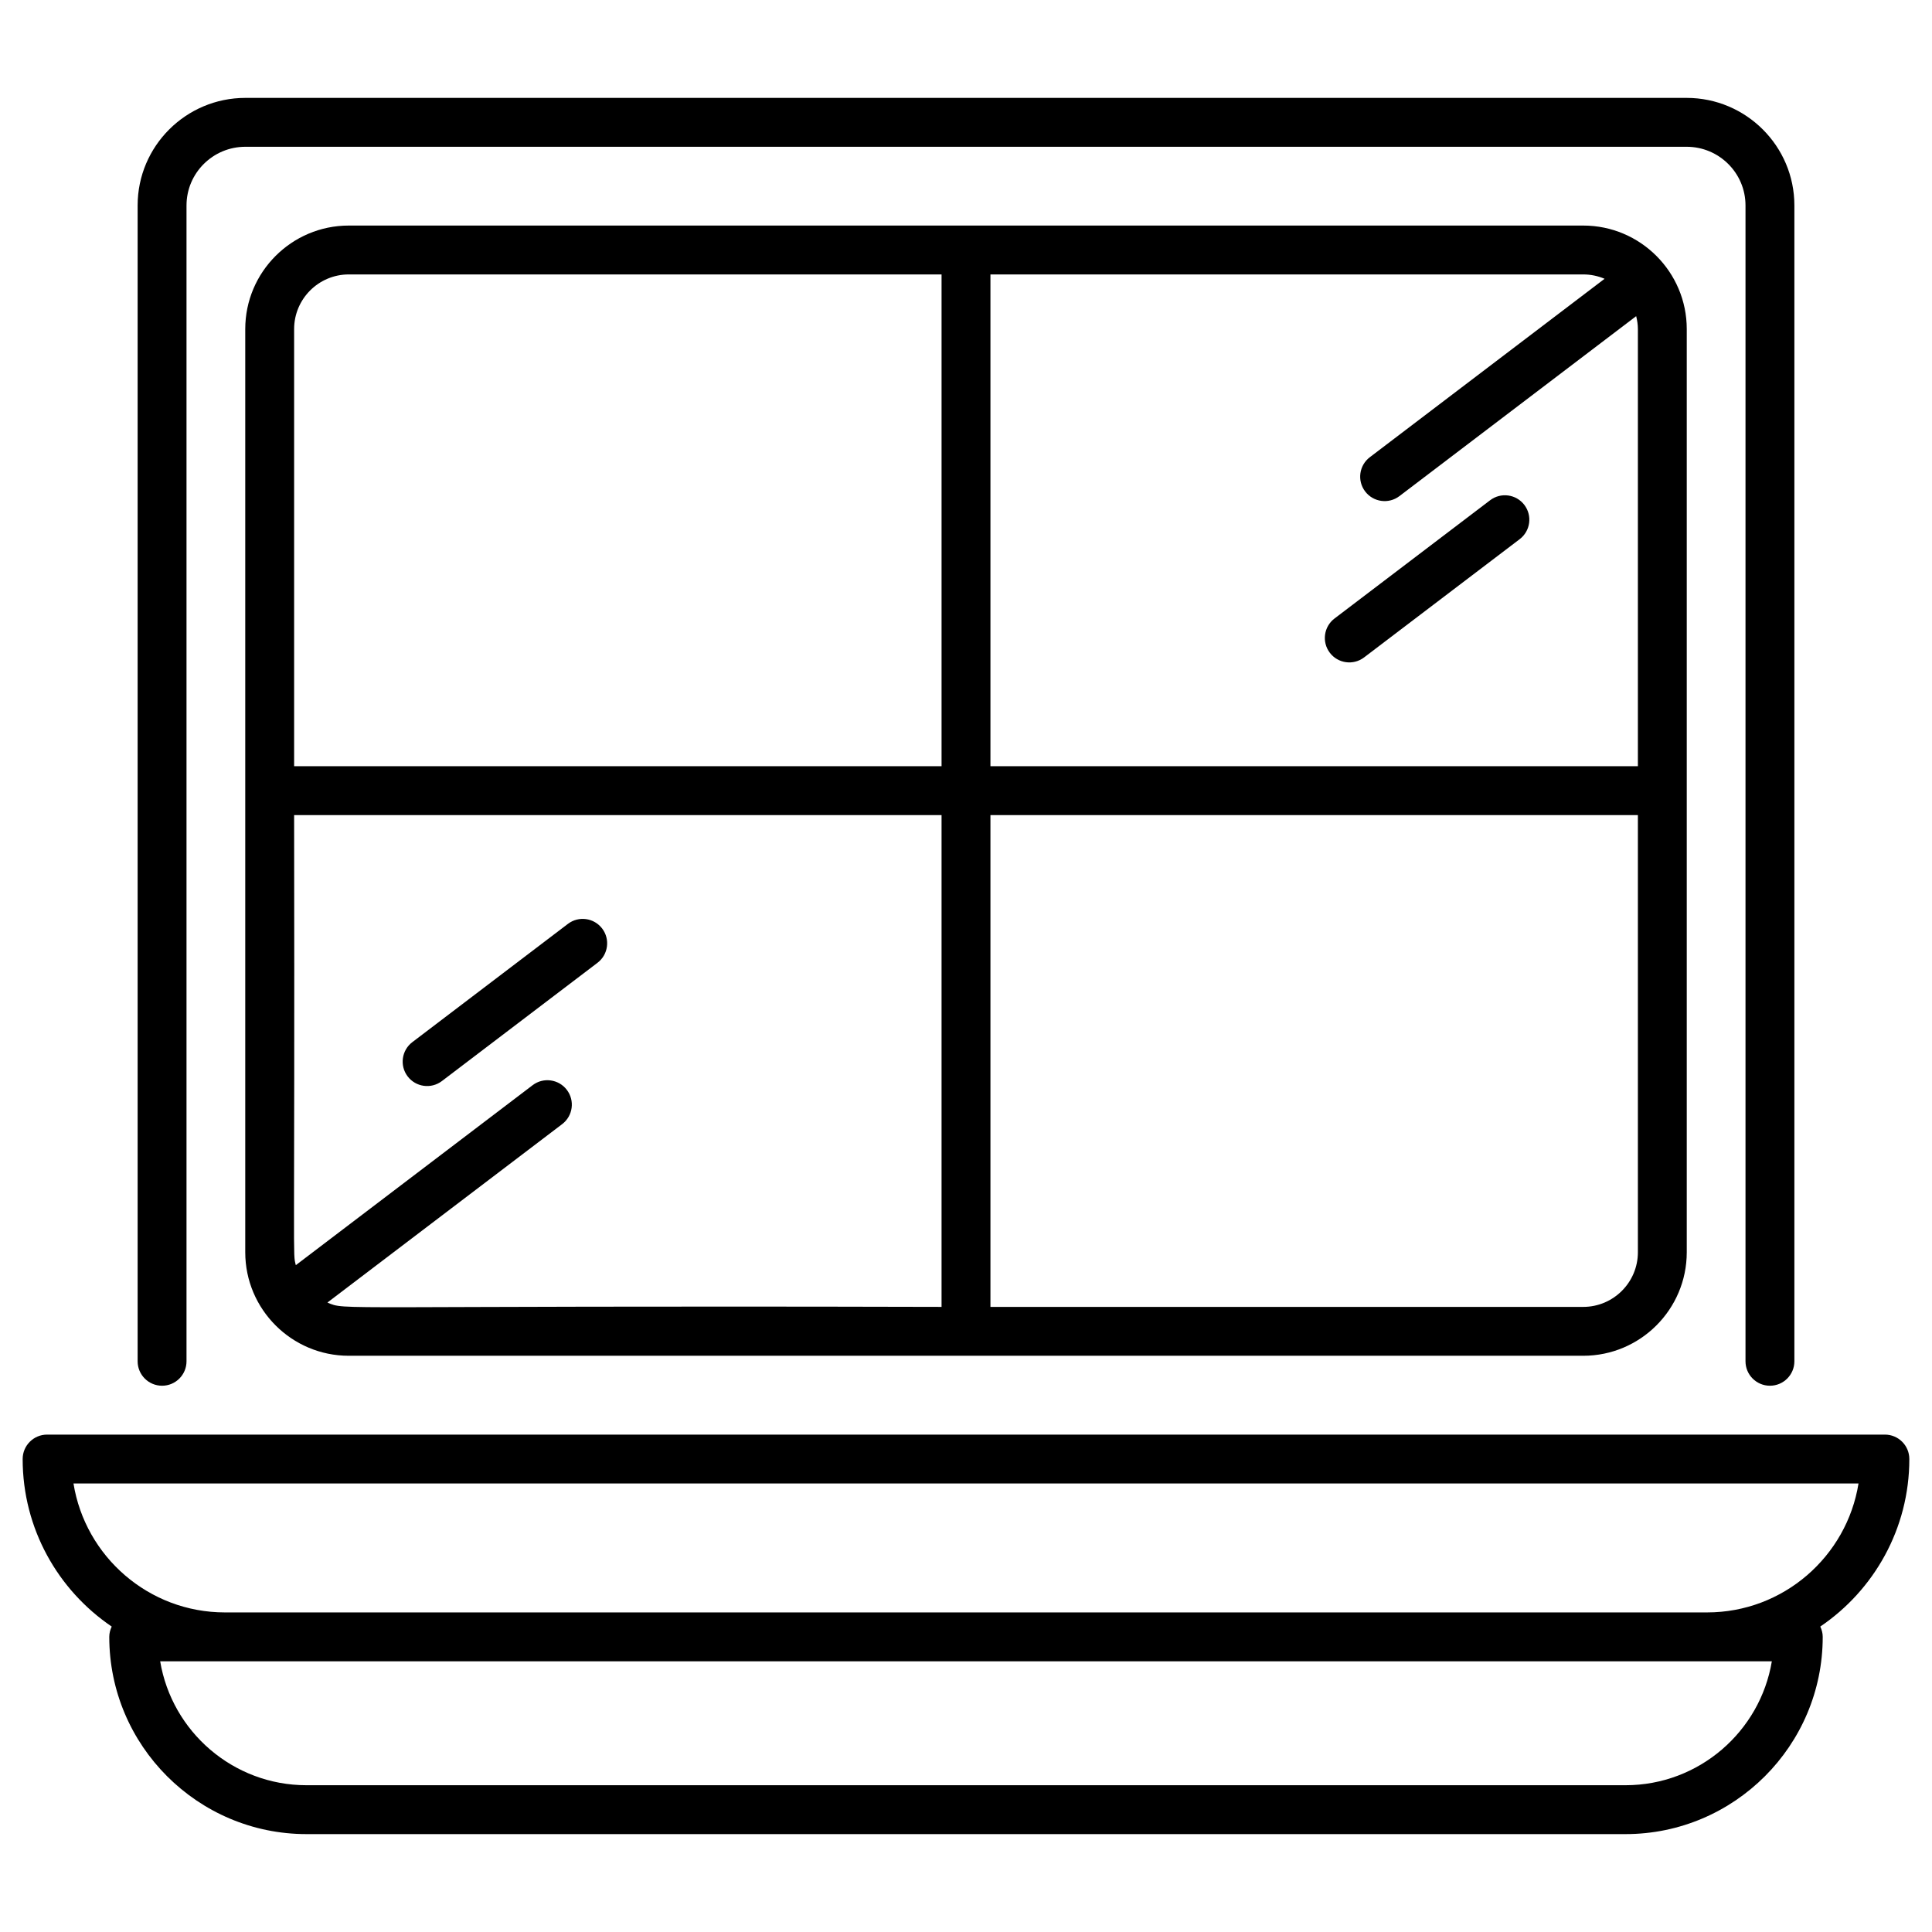 <svg xmlns="http://www.w3.org/2000/svg" enable-background="new 0 0 512 512" viewBox="0 0 512 512" id="window">
  <g>
    <g>
      <path d="M469.053 367.232c3.577 0 6.477-2.899 6.477-6.477V54.441c0-15.711-12.806-28.497-28.547-28.497H65.021c-15.741 0-28.547 12.786-28.547 28.497v306.315c0 3.577 2.899 6.477 6.477 6.477s6.477-2.899 6.477-6.477V54.441c0-8.571 6.995-15.544 15.594-15.544h381.961c8.599 0 15.594 6.972 15.594 15.544v306.315C462.576 364.333 465.475 367.232 469.053 367.232zM499.518 380.185H12.482c-3.577 0-6.477 2.899-6.477 6.477 0 18.449 9.371 34.748 23.601 44.395-.392.835-.648 1.743-.648 2.727 0 28.826 23.447 52.273 52.27 52.273h349.54c28.823 0 52.273-23.447 52.273-52.273 0-.984-.256-1.893-.649-2.728 14.23-9.646 23.6-25.945 23.6-44.393C505.994 383.084 503.095 380.185 499.518 380.185zM469.556 440.26c-3.097 18.61-19.311 32.843-38.786 32.843H81.23c-19.473 0-35.687-14.233-38.783-32.843h17.158 392.792H469.556zM452.396 427.307H59.604c-20.209 0-37.02-14.825-40.129-34.169h473.05C489.416 412.482 472.605 427.307 452.396 427.307z"></path>
      <path d="M419.575,59.774c-39.669,0-287.313,0-327.148,0c-15.126,0-27.434,12.305-27.434,27.434v244.651
			c0,15.129,12.308,27.434,27.434,27.434H256h163.575c15.126,0,27.434-12.305,27.434-27.434V87.208
			C447.01,72.079,434.702,59.774,419.575,59.774z M419.575,72.727c2.006,0,3.917,0.412,5.656,1.153l-62.211,47.284
			c-2.849,2.166-3.403,6.229-1.237,9.077c2.166,2.845,6.228,3.399,9.075,1.235l62.746-47.691c0.27,1.103,0.453,2.238,0.453,3.423
			v115.849h-171.58V72.727H419.575z M92.427,72.727h157.096v130.33H77.946V87.208C77.946,79.224,84.443,72.727,92.427,72.727z
			 M86.771,345.186l62.212-47.283c2.849-2.166,3.403-6.229,1.237-9.077c-2.163-2.844-6.231-3.405-9.075-1.235l-62.747,47.69
			c-0.87-3.562-0.263,3.134-0.453-119.271h171.577v130.33C85.443,345.919,91.904,347.374,86.771,345.186z M419.575,346.34H262.477
			V216.01h171.58v115.849C434.057,339.843,427.56,346.34,419.575,346.34z"></path>
      <path d="M361.494 174.226l41.237-31.34c2.849-2.166 3.403-6.229 1.237-9.077s-6.229-3.4-9.075-1.235l-41.237 31.34c-2.849 2.166-3.403 6.229-1.237 9.077C354.585 175.837 358.648 176.39 361.494 174.226zM159.581 246.07c-2.171-2.844-6.229-3.4-9.075-1.235l-41.235 31.345c-2.849 2.166-3.403 6.229-1.237 9.077 2.166 2.845 6.228 3.399 9.075 1.235l41.235-31.345C161.192 252.982 161.746 248.919 159.581 246.07z"></path>
    </g>
  </g>
</svg>
